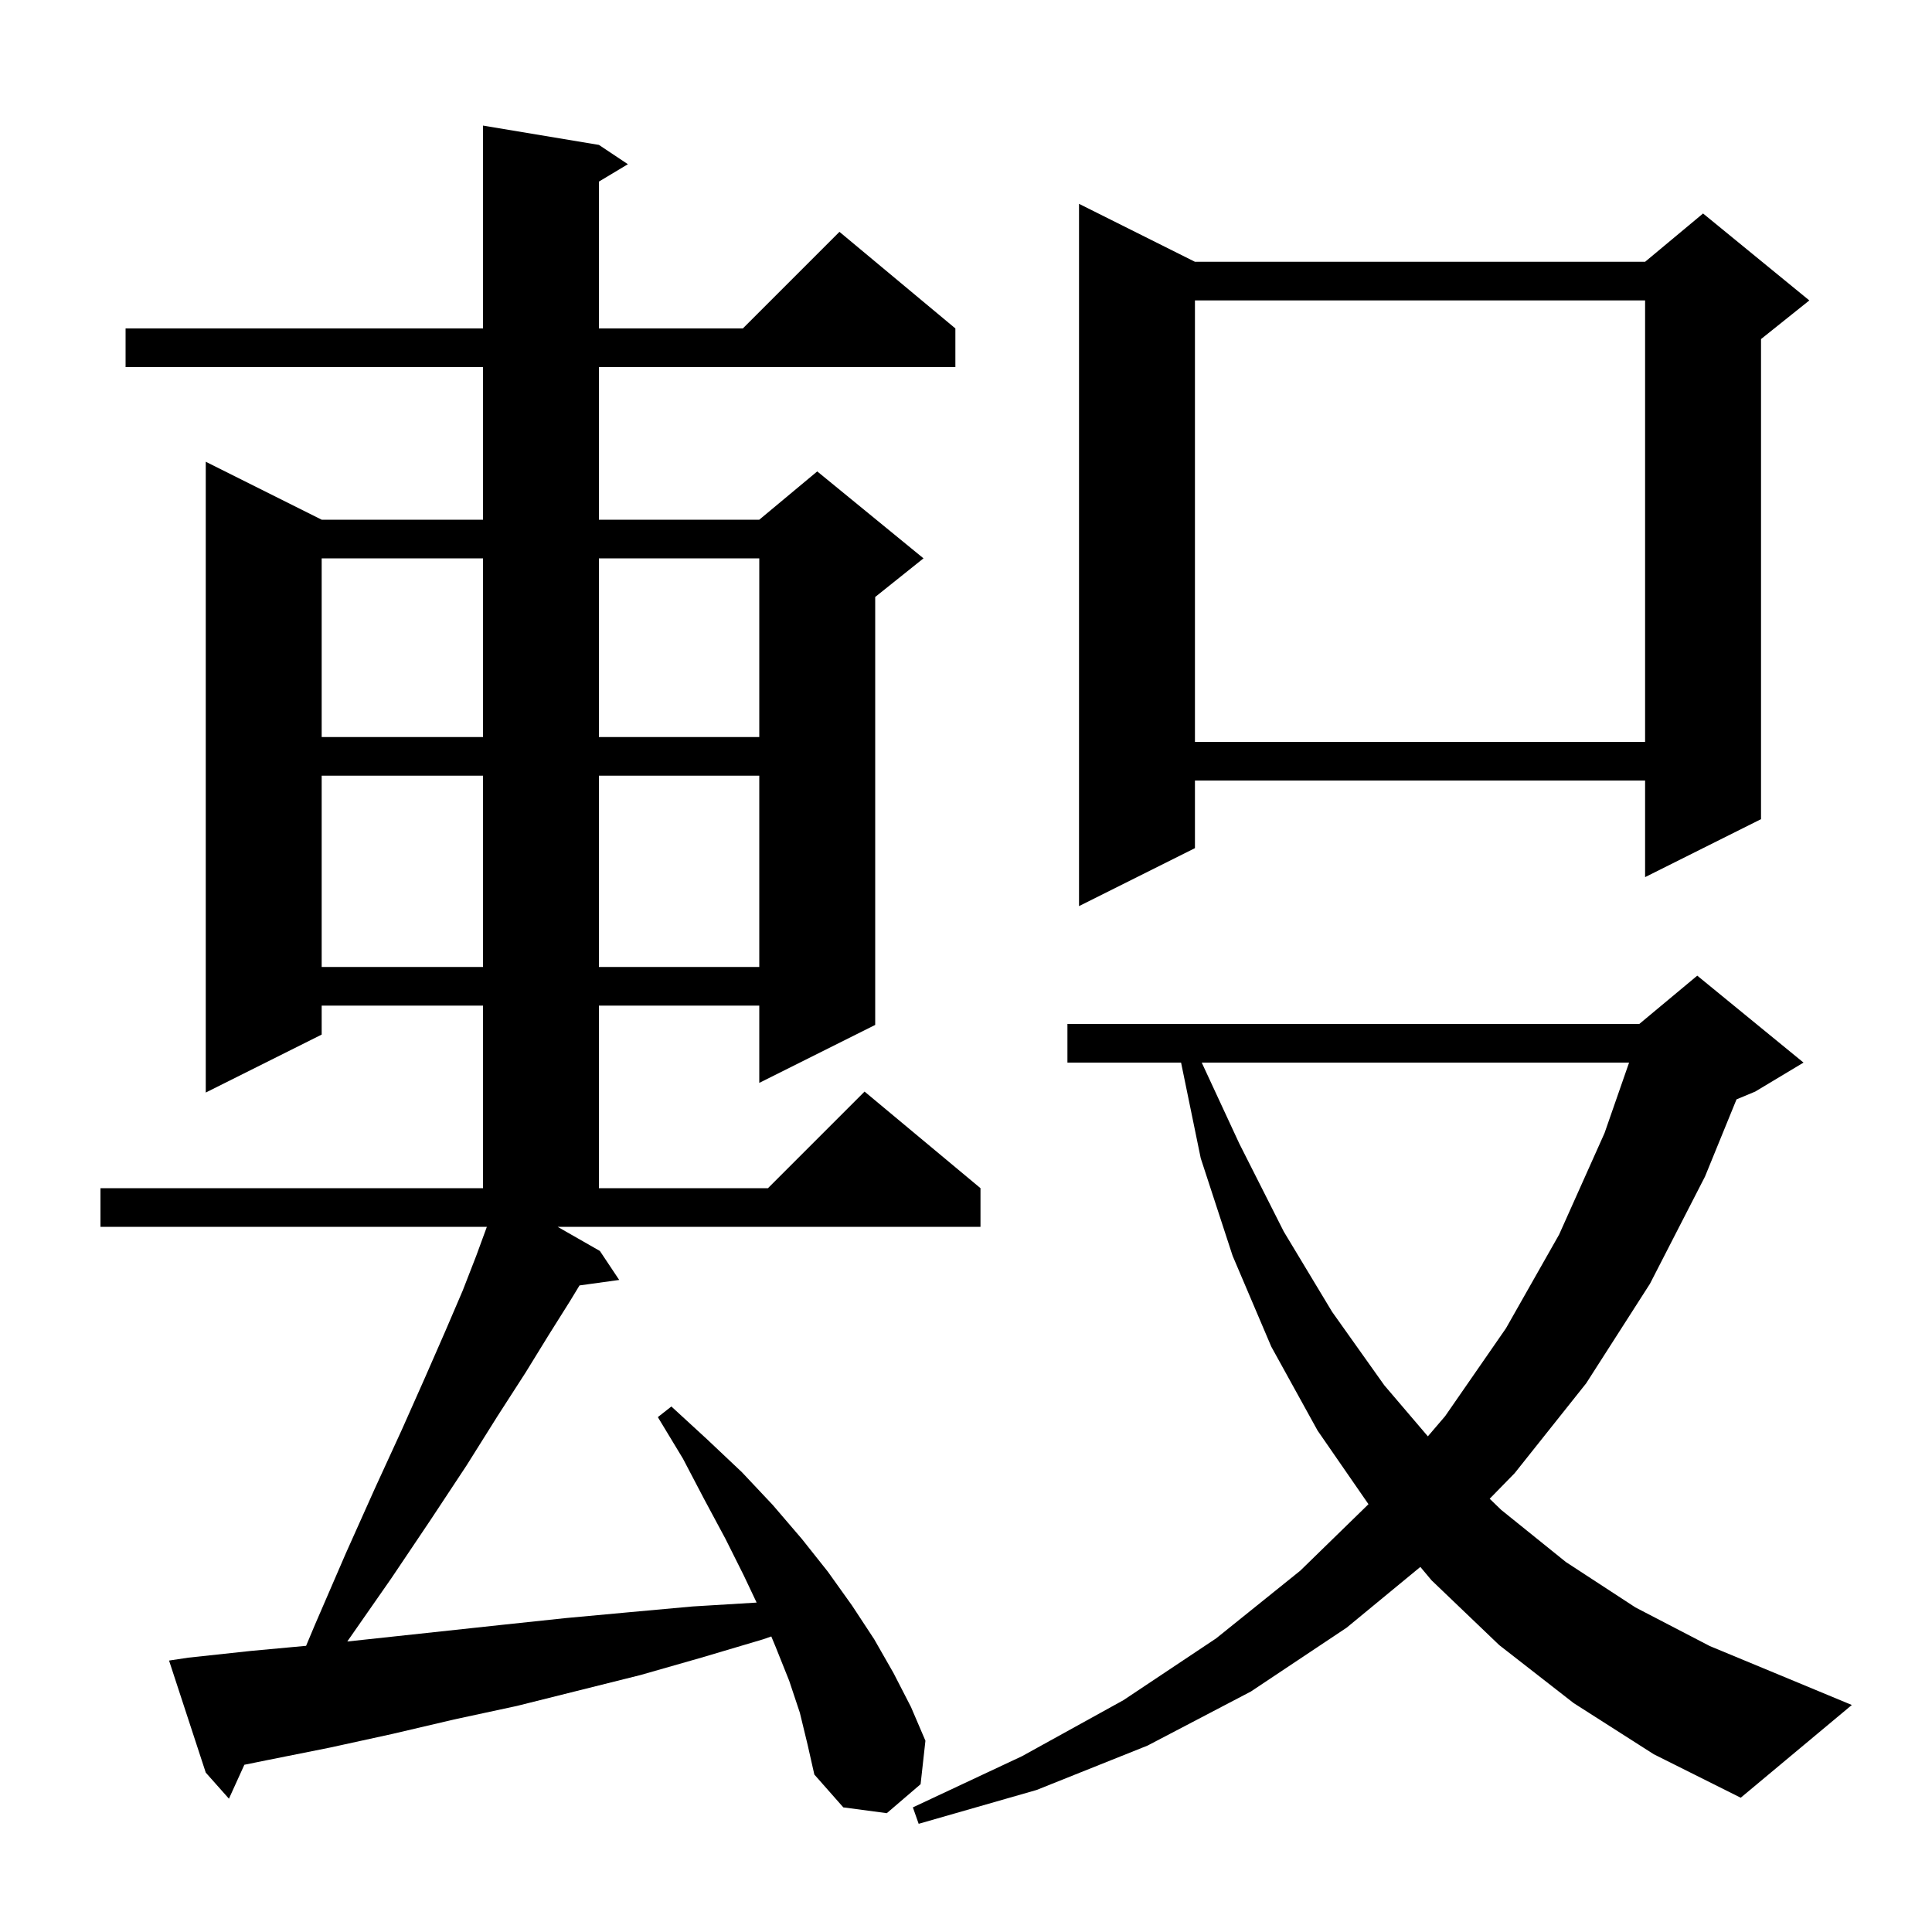 <svg xmlns="http://www.w3.org/2000/svg" xmlns:xlink="http://www.w3.org/1999/xlink" version="1.1" baseProfile="full" viewBox="0 0 200 200" width="200" height="200"><g fill="currentColor"><path d="M 162.9 176.3 L 155.2 170.3 L 148.2 163.6 L 147.034 162.208 L 139.4 168.5 L 129.5 175.1 L 118.8 180.7 L 107.3 185.3 L 95.1 188.8 L 94.5 187.1 L 105.8 181.8 L 116.3 176.0 L 125.9 169.6 L 134.6 162.6 L 141.664 155.714 L 136.4 148.1 L 131.6 139.4 L 127.6 130.0 L 124.3 119.9 L 122.264 110.0 L 110.5 110.0 L 110.5 106.0 L 169.7 106.0 L 175.7 101.0 L 186.7 110.0 L 181.7 113.0 L 179.764 113.807 L 176.5 121.8 L 170.8 132.9 L 164.2 143.2 L 156.8 152.5 L 154.212 155.15 L 155.4 156.3 L 162.1 161.7 L 169.3 166.4 L 177.0 170.4 L 185.2 173.8 L 191.7 176.5 L 180.2 186.1 L 171.2 181.6 Z M 62.1 129.5 L 64.1 132.5 L 59.992 133.067 L 59.0 134.7 L 56.8 138.2 L 54.4 142.1 L 51.5 146.6 L 48.3 151.7 L 44.6 157.3 L 40.5 163.4 L 35.95 169.928 L 52.0 168.2 L 58.6 167.5 L 65.1 166.9 L 71.7 166.3 L 78.3 165.9 L 78.326 165.899 L 77.0 163.1 L 75.1 159.3 L 72.9 155.2 L 70.7 151.0 L 68.1 146.7 L 69.5 145.6 L 73.2 149.0 L 76.8 152.4 L 80.0 155.8 L 83.0 159.3 L 85.7 162.7 L 88.2 166.2 L 90.5 169.7 L 92.5 173.2 L 94.3 176.7 L 95.8 180.2 L 95.3 184.7 L 91.8 187.7 L 87.3 187.1 L 84.3 183.7 L 83.6 180.6 L 82.8 177.3 L 81.7 174.0 L 80.3 170.5 L 79.844 169.405 L 79.0 169.7 L 72.6 171.6 L 66.3 173.4 L 53.5 176.6 L 47.0 178.0 L 40.6 179.5 L 34.2 180.9 L 27.7 182.2 L 25.296 182.688 L 23.7 186.2 L 21.3 183.5 L 17.5 171.9 L 19.5 171.6 L 26.0 170.9 L 31.687 170.375 L 32.6 168.2 L 35.8 160.8 L 38.8 154.1 L 41.6 148.0 L 44.0 142.6 L 46.1 137.8 L 47.9 133.6 L 49.3 130.0 L 50.4 127.0 L 10.4 127.0 L 10.4 123.0 L 50.0 123.0 L 50.0 104.1 L 33.3 104.1 L 33.3 107.1 L 21.3 113.1 L 21.3 47.8 L 33.3 53.8 L 50.0 53.8 L 50.0 38.0 L 13.0 38.0 L 13.0 34.0 L 50.0 34.0 L 50.0 13.0 L 62.0 15.0 L 65.0 17.0 L 62.0 18.8 L 62.0 34.0 L 76.9 34.0 L 86.9 24.0 L 98.9 34.0 L 98.9 38.0 L 62.0 38.0 L 62.0 53.8 L 78.6 53.8 L 84.6 48.8 L 95.6 57.8 L 90.6 61.8 L 90.6 106.1 L 78.6 112.1 L 78.6 104.1 L 62.0 104.1 L 62.0 123.0 L 79.5 123.0 L 89.5 113.0 L 101.5 123.0 L 101.5 127.0 L 57.725 127.0 Z M 124.403 110.0 L 128.3 118.4 L 132.9 127.5 L 137.9 135.8 L 143.3 143.4 L 147.812 148.69 L 149.6 146.6 L 155.9 137.5 L 161.4 127.8 L 166.1 117.3 L 168.642 110.0 Z M 33.3 80.3 L 33.3 100.1 L 50.0 100.1 L 50.0 80.3 Z M 62.0 80.3 L 62.0 100.1 L 78.6 100.1 L 78.6 80.3 Z M 123.7 27.1 L 170.3 27.1 L 176.3 22.1 L 187.3 31.1 L 182.3 35.1 L 182.3 84.8 L 170.3 90.8 L 170.3 80.8 L 123.7 80.8 L 123.7 87.8 L 111.7 93.8 L 111.7 21.1 Z M 123.7 31.1 L 123.7 76.8 L 170.3 76.8 L 170.3 31.1 Z M 33.3 57.8 L 33.3 76.3 L 50.0 76.3 L 50.0 57.8 Z M 62.0 57.8 L 62.0 76.3 L 78.6 76.3 L 78.6 57.8 Z "/></g></svg>